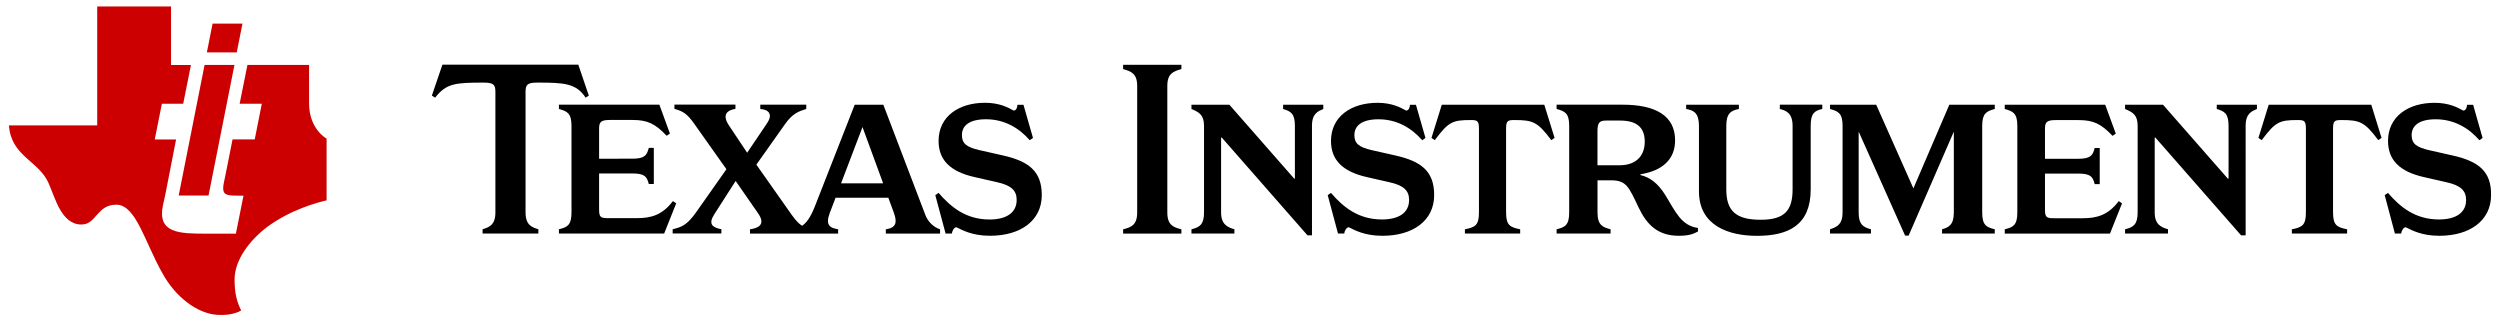 <?xml version="1.0" encoding="UTF-8"?> <!-- Generator: Adobe Illustrator 16.0.0, SVG Export Plug-In . SVG Version: 6.00 Build 0) --> <svg xmlns="http://www.w3.org/2000/svg" xmlns:xlink="http://www.w3.org/1999/xlink" version="1.1" id="Layer_1" x="0px" y="0px" width="280px" height="36px" viewBox="0 0 280 36" xml:space="preserve"> <path d="M55.485,10.266v13.53c0,1.433-0.73,1.657-1.435,1.882v0.479h6.246v-0.479c-0.702-0.227-1.434-0.445-1.434-1.882v-13.53 c0-0.815,0.253-1.014,1.323-1.014c2.925,0,4.359,0.058,5.399,1.682l0.365-0.223l-1.18-3.467H49.55l-1.181,3.467l0.366,0.223 c1.266-1.603,2.25-1.682,5.428-1.682C55.231,9.254,55.485,9.451,55.485,10.266z M62.601,12.206c0.927,0.253,1.407,0.478,1.407,1.883 v9.706c0,1.433-0.477,1.657-1.407,1.882v0.48h11.785l1.349-3.384l-0.368-0.252c-1.181,1.556-2.419,1.912-4.049,1.912h-3.039 c-0.955,0-1.18-0.021-1.18-0.958v-4.048h3.683c1.434,0,1.658,0.341,1.886,1.184h0.56v-4.048h-0.56 c-0.228,0.845-0.452,1.212-1.886,1.212H67.1v-3.404c0-0.704,0.225-0.935,1.18-0.935c0,0,2.364,0,2.588,0 c1.658,0,2.532,0.427,3.797,1.77l0.365-0.25l-1.18-3.235H62.601V12.206z M77.758,13.867l3.602,5.086l-3.406,4.838 c-1.039,1.46-1.657,1.655-2.616,1.882v0.478h5.458v-0.478c-1.041-0.197-1.491-0.593-0.788-1.685l2.384-3.72l2.51,3.616 c0.928,1.323-0.058,1.683-0.903,1.799v0.48h9.871v-0.48c-0.984-0.168-1.434-0.507-0.929-1.854l0.643-1.682h5.909l0.62,1.682 c0.395,1.1,0.253,1.686-0.901,1.854v0.48h6.076v-0.48c-0.703-0.226-1.35-0.809-1.658-1.632L98.933,11.73h-3.206l-4.5,11.481 c-0.479,1.184-0.914,1.754-1.393,2.077c-0.37-0.234-0.712-0.602-1.167-1.231l-3.955-5.617l3.197-4.516 c0.844-1.211,1.549-1.462,2.392-1.718v-0.48h-5.149v0.48c1.067,0.084,1.378,0.677,0.759,1.599l-2.23,3.303l-2.015-3.025 c-0.844-1.237-0.227-1.744,0.703-1.89v-0.477h-6.833v0.477C76.491,12.459,76.971,12.74,77.758,13.867z M96.6,14.23l2.311,6.301H94.2 L96.6,14.23z M106.614,26.157c0-0.229,0.225-0.707,0.504-0.707c0.644,0.312,1.745,0.956,3.768,0.956 c3.405,0,5.793-1.685,5.793-4.554c0-2.7-1.491-3.799-4.36-4.444l-2.616-0.592c-1.49-0.337-1.968-0.768-1.968-1.686 c0-1.069,0.842-1.772,2.7-1.772c2.079,0,3.712,0.986,4.893,2.346l0.367-0.253l-1.068-3.716h-0.676c0,0.311-0.139,0.647-0.422,0.647 c-0.621-0.338-1.576-0.87-3.206-0.87c-2.925,0-5.202,1.516-5.202,4.273c0,2.104,1.266,3.426,4.022,4.047l2.475,0.562 c1.658,0.357,2.249,0.954,2.249,1.997c0,1.433-1.151,2.193-3.037,2.193c-2.644,0-4.33-1.387-5.709-2.981l-0.368,0.253l1.154,4.304 L106.614,26.157L106.614,26.157z"></path> <path d="M125.79,7.736c0.873,0.252,1.574,0.478,1.574,1.884v14.181c0,1.433-0.702,1.659-1.574,1.882v0.478h6.526v-0.478 c-0.872-0.225-1.576-0.446-1.576-1.882V9.62c0-1.41,0.704-1.634,1.576-1.884V7.257h-6.526V7.736L125.79,7.736z M143.705,12.208 c0.843,0.252,1.323,0.478,1.323,1.884V20h-0.084l-7.256-8.272h-4.245v0.48c0.844,0.358,1.407,0.644,1.407,1.883v9.705 c0,1.349-0.478,1.66-1.407,1.882v0.48h4.809v-0.48c-0.76-0.225-1.49-0.532-1.49-1.882v-8.381h0.084l9.591,10.941h0.504V14.091 c0-1.407,0.705-1.633,1.268-1.883v-0.481h-4.5L143.705,12.208L143.705,12.208z M156.278,17.412l-2.616-0.59 c-1.491-0.338-1.97-0.769-1.97-1.688c0-1.064,0.845-1.774,2.698-1.774c2.083,0,3.716,0.987,4.896,2.346l0.367-0.253l-1.067-3.716 h-0.677c0,0.311-0.14,0.648-0.421,0.648c-0.62-0.338-1.574-0.87-3.205-0.87c-2.929,0-5.212,1.516-5.212,4.273 c0,2.103,1.267,3.426,4.023,4.048l2.471,0.562c1.66,0.357,2.253,0.955,2.253,1.997c0,1.433-1.149,2.185-3.039,2.185 c-2.638,0-4.34-1.378-5.71-2.975l-0.367,0.251l1.153,4.297h0.703c0-0.228,0.226-0.701,0.506-0.701 c0.644,0.312,1.744,0.956,3.768,0.956c3.402,0,5.792-1.682,5.792-4.551C160.637,19.156,159.146,18.057,156.278,17.412z M161.481,11.729l-1.155,3.716l0.368,0.252c1.546-2.055,1.969-2.251,4.021-2.251c0.705,0,0.928,0.057,0.928,0.928v9.424 c0,1.432-0.421,1.656-1.573,1.882v0.479h6.189V25.68c-1.127-0.227-1.577-0.438-1.577-1.882v-9.424c0-0.871,0.226-0.928,0.931-0.928 c2.056,0,2.596,0.189,4.133,2.251l0.368-0.252l-1.153-3.716H161.481z M186.538,21.884c-0.871-1.406-1.768-2.027-2.809-2.28V19.52 c2.473-0.395,3.883-1.687,3.883-3.799c0-2.802-2.249-3.996-5.876-3.996h-7.397v0.481c0.936,0.251,1.41,0.478,1.41,1.883v9.707 c0,1.433-0.478,1.656-1.41,1.882v0.479h6.045v-0.479c-0.872-0.227-1.463-0.448-1.463-1.882v-3.602h1.491 c1.744,0,1.996,0.702,3.122,3.066c0.93,1.941,2.167,3.148,4.499,3.148c1.185,0,1.661-0.229,2.138-0.479v-0.395 C188.283,25.258,187.663,23.713,186.538,21.884z M181.394,18.51h-2.477v-3.827c0-0.929,0.229-1.18,0.936-1.18h1.6 c1.744,0,2.76,0.676,2.76,2.362C184.205,17.638,183.052,18.51,181.394,18.51z M199.336,12.208c0.729,0.172,1.434,0.478,1.434,1.884 v7.116c0,2.364-0.899,3.406-3.57,3.406c-2.84,0-3.855-1.042-3.855-3.406v-7.116c0-1.406,0.533-1.716,1.41-1.884v-0.479h-5.905v0.479 c0.87,0.141,1.433,0.478,1.433,1.884v7.343c0,3.85,3.346,4.979,6.499,4.979c3.515,0,6.016-1.185,6.016-5.211v-7.115 c0-1.407,0.428-1.683,1.298-1.885v-0.477h-4.754L199.336,12.208L199.336,12.208z M214.3,21.097l-4.166-9.368h-5.172v0.479 c0.929,0.252,1.407,0.478,1.407,1.884v9.705c0,1.263-0.535,1.598-1.407,1.882v0.48h4.585v-0.48c-0.956-0.25-1.377-0.619-1.377-1.882 v-9.056l5.201,11.644h0.396l5.062-11.644v9.056c0,1.433-0.618,1.682-1.32,1.882v0.48h5.904v-0.48 c-0.927-0.226-1.406-0.446-1.406-1.882v-9.705c0-1.406,0.479-1.633,1.406-1.884v-0.479h-5.089L214.3,21.097z M233.257,24.443h-3.038 c-0.956,0-1.181-0.021-1.181-0.954v-4.048h3.686c1.432,0,1.66,0.335,1.883,1.18h0.562v-4.047h-0.562 c-0.223,0.843-0.448,1.21-1.883,1.21h-3.686v-3.403c0-0.703,0.225-0.931,1.181-0.931c0,0,2.362,0,2.588,0 c1.658,0,2.529,0.424,3.799,1.766l0.363-0.253l-1.186-3.235h-11.25v0.481c0.932,0.251,1.408,0.478,1.408,1.883v9.707 c0,1.433-0.477,1.658-1.408,1.881v0.48h11.785l1.351-3.384l-0.368-0.252C236.124,24.079,234.886,24.443,233.257,24.443z M248.275,12.208c0.842,0.252,1.324,0.478,1.324,1.884V20h-0.089l-7.254-8.272h-4.249v0.48c0.846,0.358,1.409,0.644,1.409,1.883 v9.705c0,1.349-0.48,1.66-1.409,1.882v0.48h4.81v-0.48c-0.77-0.225-1.49-0.532-1.49-1.882v-8.381h0.083L251,26.356h0.512V14.091 c0-1.407,0.703-1.633,1.264-1.883v-0.481h-4.498L248.275,12.208L248.275,12.208z M254.096,11.729l-1.152,3.716l0.366,0.252 c1.547-2.055,1.97-2.251,4.022-2.251c0.703,0,0.929,0.057,0.929,0.928v9.424c0,1.432-0.421,1.656-1.573,1.882v0.479h6.19V25.68 c-1.128-0.227-1.577-0.438-1.577-1.882v-9.424c0-0.871,0.229-0.928,0.936-0.928c2.054,0,2.593,0.189,4.131,2.251l0.366-0.252 l-1.152-3.716H254.096z M274.684,17.412l-2.614-0.59c-1.489-0.338-1.966-0.769-1.966-1.688c0-1.064,0.841-1.774,2.695-1.774 c2.08,0,3.713,0.987,4.897,2.346l0.354-0.253l-1.059-3.716h-0.684c0,0.311-0.146,0.648-0.423,0.648 c-0.619-0.338-1.575-0.87-3.212-0.87c-2.93,0-5.213,1.516-5.213,4.273c0,2.103,1.267,3.426,4.021,4.048l2.471,0.562 c1.647,0.357,2.253,0.955,2.253,1.997c0,1.433-1.147,2.185-3.041,2.185c-2.639,0-4.339-1.378-5.71-2.975l-0.366,0.251l1.142,4.297 h0.707c0-0.228,0.228-0.701,0.509-0.701c0.645,0.312,1.75,0.956,3.763,0.956c3.389,0,5.791-1.682,5.791-4.551 C279.044,19.156,277.552,18.057,274.684,17.412z"></path> <path fill="#CC0000" d="M34.616,11.575V7.276h-6.904l-0.871,4.339h2.483l-0.795,3.999h-2.484l-0.86,4.328 c-0.067,0.294-0.117,0.506-0.147,0.71c-0.204,1.328,0.374,1.261,2.233,1.261l-0.85,4.257h-3.25c-3.072,0-5.571-0.026-4.922-3.177 c0.103-0.481,0.226-0.967,0.313-1.433l1.161-5.942h-2.389l0.797-3.999h2.388l0.869-4.339h-2.233V0.721h-8.266v13.322H1 C1.245,17.497,4.301,18,5.416,20.454c0.768,1.691,1.439,4.672,3.681,4.692c1.717,0.021,1.717-2.222,3.928-2.222 c2.208,0,3.188,4.195,5.152,7.649c1.472,2.712,3.917,4.532,6.133,4.688c1.819,0.126,2.699-0.492,2.699-0.492 c-0.491-0.988-0.737-1.973-0.737-3.455c0-2.221,1.719-4.44,3.682-5.919c2.699-1.972,5.644-2.719,6.625-2.959v-6.912 C36.579,15.524,34.616,14.474,34.616,11.575z M23.355,21.902L26.259,7.27h-3.346l-2.9,14.632H23.355z M27.156,2.644h-3.347 l-0.64,3.227h3.345L27.156,2.644z"></path> </svg> 